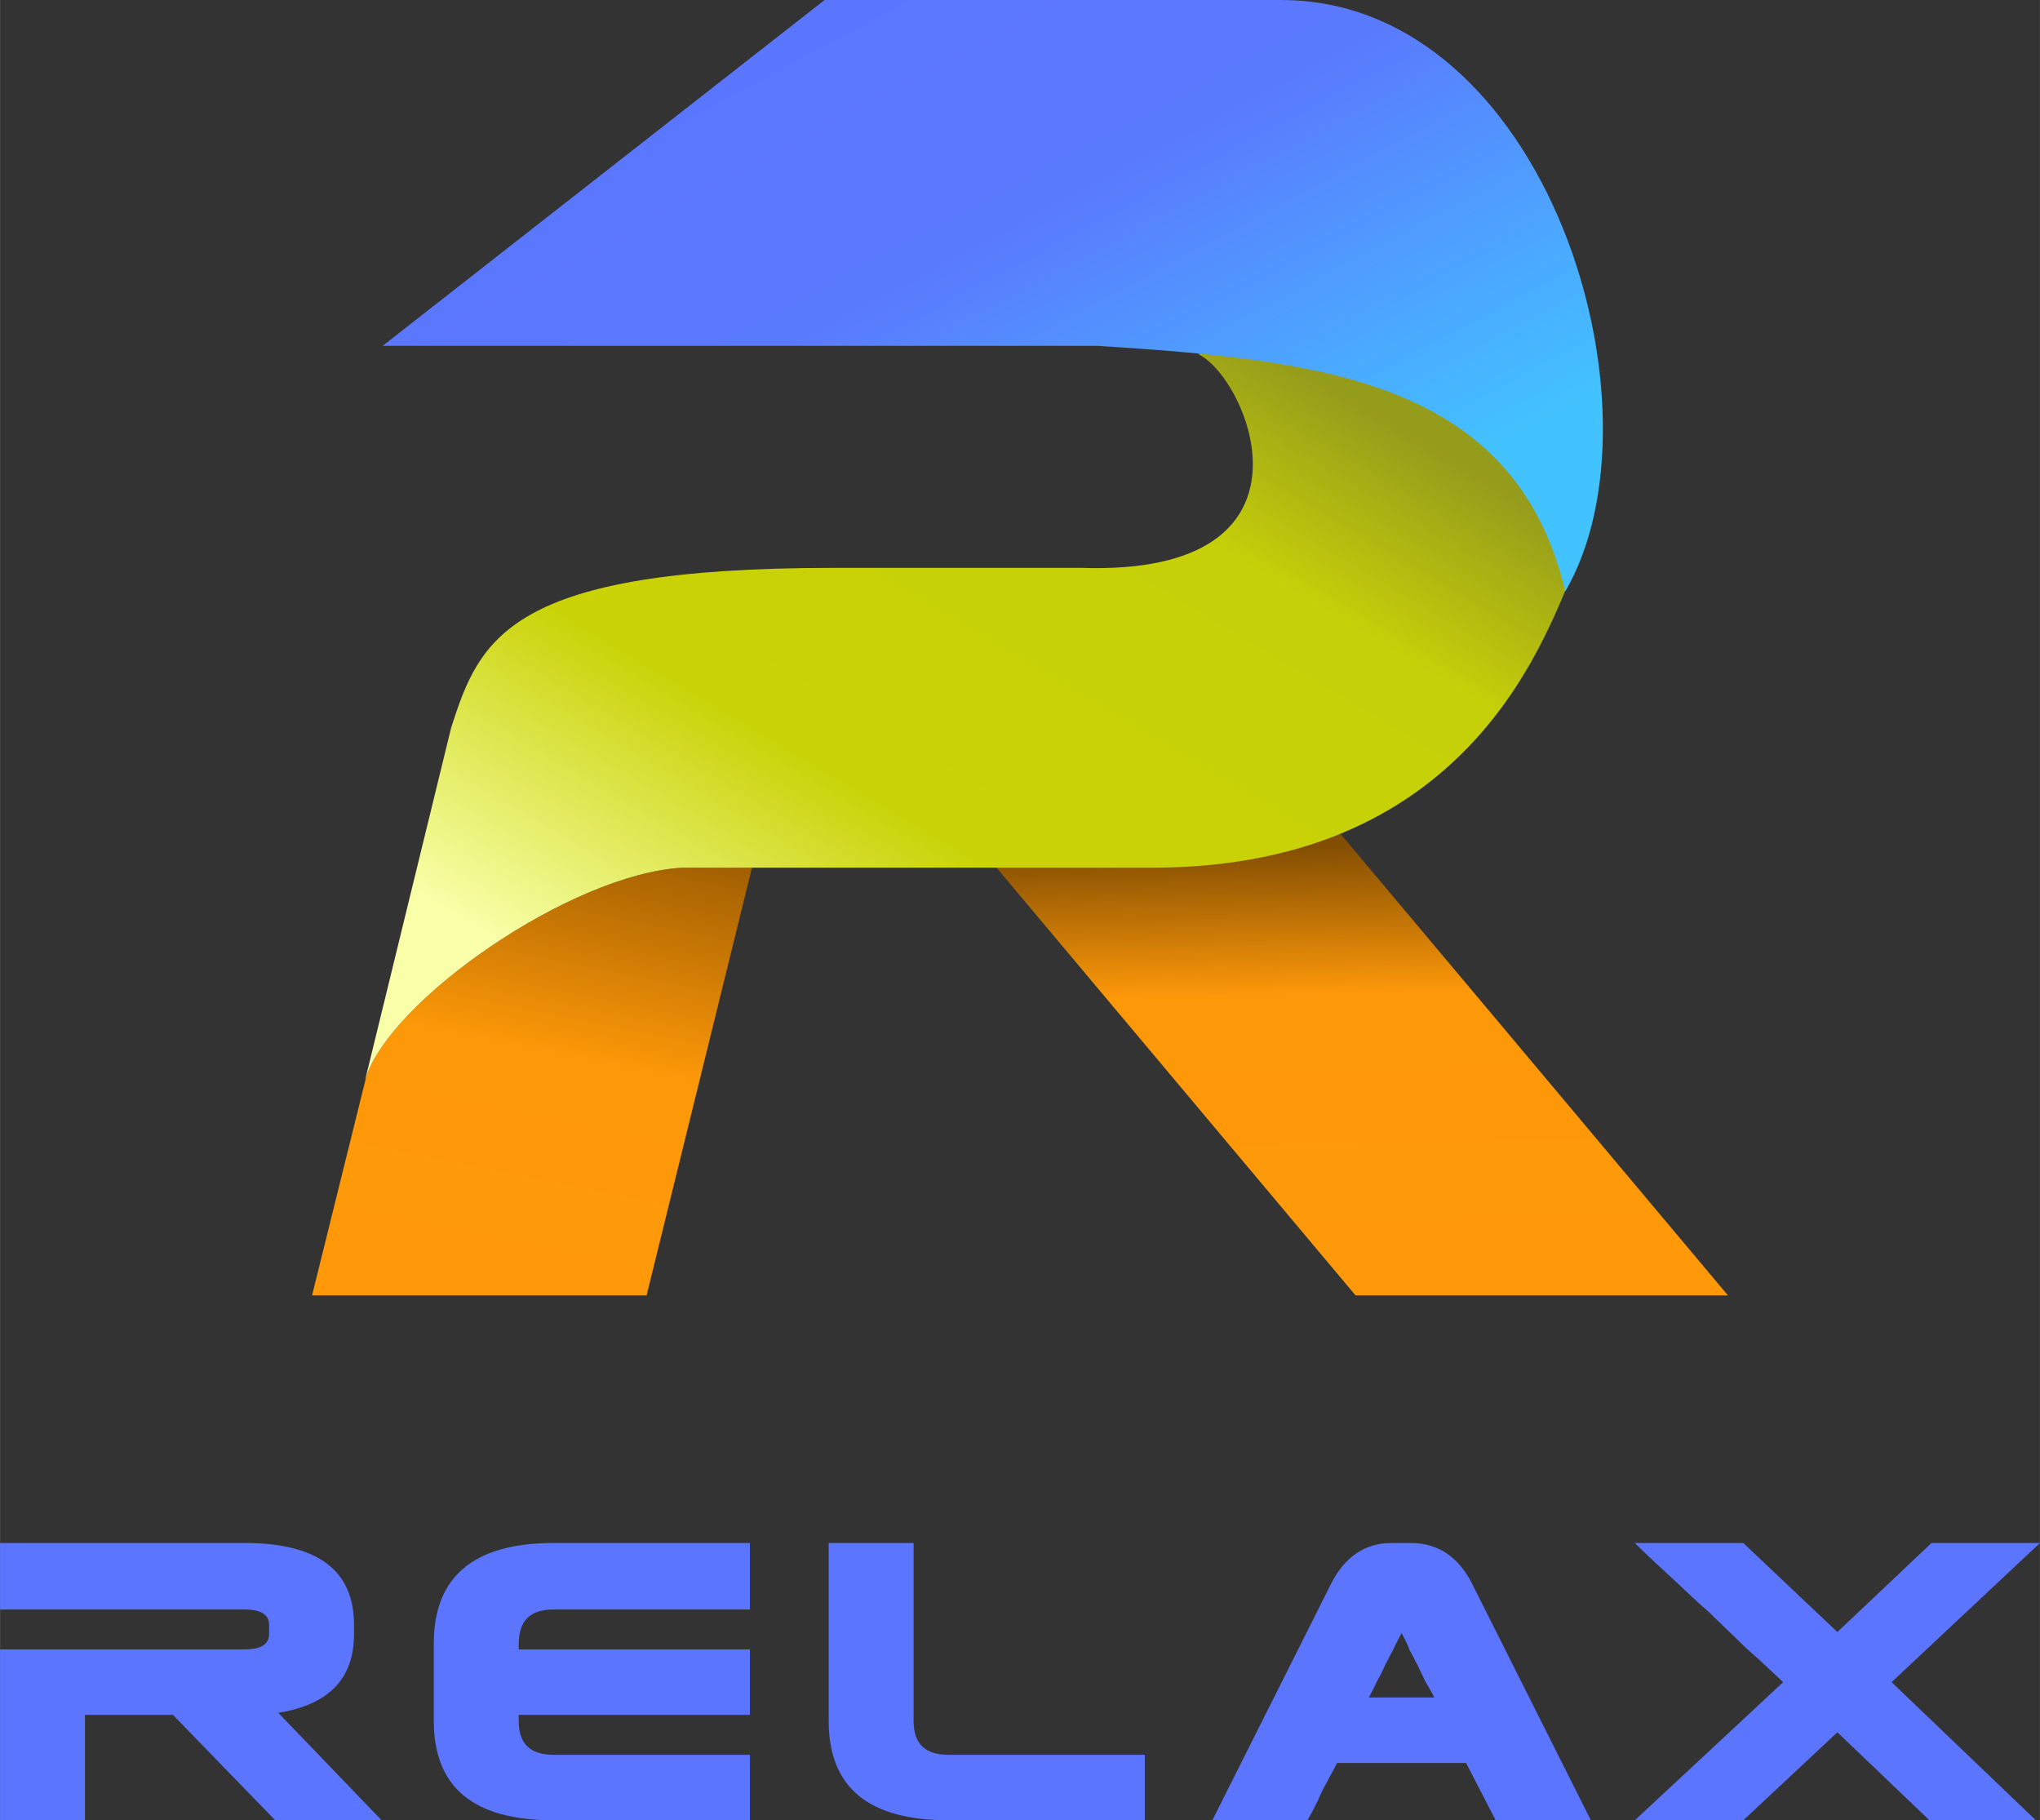 <?xml version="1.0" encoding="UTF-8"?> <!-- Creator: CorelDRAW 2020 (64-Bit) --> <svg xmlns="http://www.w3.org/2000/svg" xmlns:xlink="http://www.w3.org/1999/xlink" xmlns:xodm="http://www.corel.com/coreldraw/odm/2003" xml:space="preserve" width="890px" height="794px" style="shape-rendering:geometricPrecision; text-rendering:geometricPrecision; image-rendering:optimizeQuality; fill-rule:evenodd; clip-rule:evenodd" viewBox="0 0 19.94 17.79"><rect x="0" y="0" width="19.94" height="17.79" fill="#333333" stroke="none"/> <defs> <style type="text/css"> <![CDATA[ .fil4 {fill:#5B75FE;fill-rule:nonzero} .fil2 {fill:url(#id0)} .fil1 {fill:url(#id1)} .fil0 {fill:url(#id2)} .fil3 {fill:url(#id3)} ]]> </style> <linearGradient id="id0" gradientUnits="userSpaceOnUse" x1="7.23" y1="10.6" x2="11.74" y2="2.99"> <stop offset="0" style="stop-opacity:1; stop-color:#F8FFA8"></stop> <stop offset="0.349" style="stop-opacity:1; stop-color:#C9D307"></stop> <stop offset="0.78" style="stop-opacity:1; stop-color:#C6D008"></stop> <stop offset="1" style="stop-opacity:1; stop-color:#959B1B"></stop> </linearGradient> <linearGradient id="id1" gradientUnits="userSpaceOnUse" x1="12.87" y1="12.66" x2="12.77" y2="7.3"> <stop offset="0" style="stop-opacity:1; stop-color:#FF9909"></stop> <stop offset="0.549" style="stop-opacity:1; stop-color:#FD9809"></stop> <stop offset="0.82" style="stop-opacity:1; stop-color:#834E02"></stop> <stop offset="1" style="stop-opacity:1; stop-color:#613900"></stop> </linearGradient> <linearGradient id="id2" gradientUnits="userSpaceOnUse" x1="4.8" y1="12.7" x2="5.93" y2="7.06"> <stop offset="0" style="stop-opacity:1; stop-color:#FF9909"></stop> <stop offset="0.431" style="stop-opacity:1; stop-color:#FD9808"></stop> <stop offset="0.89" style="stop-opacity:1; stop-color:#8C5200"></stop> <stop offset="1" style="stop-opacity:1; stop-color:#915500"></stop> </linearGradient> <linearGradient id="id3" gradientUnits="userSpaceOnUse" x1="11.19" y1="6.26" x2="7.59" y2="-0.47"> <stop offset="0" style="stop-opacity:1; stop-color:#42C3FF"></stop> <stop offset="0.549" style="stop-opacity:1; stop-color:#5A7AFE"></stop> <stop offset="1" style="stop-opacity:1; stop-color:#5B75FE"></stop> </linearGradient> </defs> <g id="Слой_x0020_1">  <g id="_3144020967072"> <path class="fil0" d="M3.05 12.66l3.27 0 1.03 -4.18 -0.68 0c-1.09,0.06 -2.87,1.3 -3.1,2.07l0.04 -0.15 -0.56 2.26z"></path> <path class="fil1" d="M13.25 12.66l3.64 0 -4.5 -5.36 -3.64 0 4.5 5.36z"></path> <path class="fil2" d="M4.41 7.11c0.28,-0.87 0.56,-1.56 3.73,-1.56l2.43 0c2.45,0.08 1.63,-1.86 1.14,-2.09l2.13 -0.42 1.12 0.91 0.44 1.59c-0.27,0.58 -0.96,2.94 -4.14,2.94l-4.59 0c-1.09,0.06 -2.87,1.3 -3.1,2.07l0.84 -3.44z"></path> <path class="fil3" d="M12.52 0l-3.31 0 -1.15 0 -4.32 3.38 6.99 0c2.17,0.14 4.08,0.33 4.57,2.4 1.03,-1.77 -0.17,-5.78 -2.78,-5.78z"></path> <path class="fil4" d="M2.39 16.12c0.16,0 0.24,-0.05 0.24,-0.15l0 -0.09c0,-0.1 -0.08,-0.15 -0.24,-0.15l-2.39 0 0 -0.65 2.39 0c0.72,0 1.07,0.27 1.07,0.8l0 0.09c0,0.44 -0.25,0.69 -0.74,0.77l1.01 1.05 -1.04 0 -1 -1.03 -0.86 0 0 1.03 -0.83 0 0 -1.67 2.39 0zm2.68 0.64l0 0.06c0,0.22 0.11,0.33 0.34,0.33l1.92 0 0 0.64 -1.92 0c-0.78,0 -1.17,-0.32 -1.17,-0.97l0 -0.76c0,-0.65 0.39,-0.98 1.17,-0.98l1.92 0 0 0.65 -1.92 0c-0.23,0 -0.34,0.11 -0.34,0.34l0 0.05 2.26 0 0 0.64 -2.26 0zm3.86 0.06c0,0.22 0.11,0.33 0.34,0.33l1.92 0 0 0.64 -1.92 0c-0.78,0 -1.17,-0.32 -1.17,-0.97l0 -1.74 0.83 0 0 1.74zm4.14 0.41c-0.05,0.09 -0.1,0.19 -0.15,0.28 -0.04,0.1 -0.09,0.19 -0.14,0.28l-0.93 0 1.16 -2.31c0.13,-0.26 0.33,-0.4 0.59,-0.4l0.19 0c0.27,0 0.47,0.14 0.6,0.4l1.16 2.31 -0.93 0 -0.29 -0.56 -1.26 0zm0.95 -0.64c-0.03,-0.06 -0.06,-0.11 -0.09,-0.16 -0.02,-0.05 -0.05,-0.1 -0.07,-0.15 -0.03,-0.05 -0.05,-0.1 -0.08,-0.15 -0.02,-0.06 -0.05,-0.11 -0.08,-0.17 -0.03,0.06 -0.06,0.11 -0.08,0.16 -0.03,0.05 -0.05,0.1 -0.08,0.15 -0.02,0.05 -0.05,0.11 -0.08,0.16 -0.02,0.05 -0.05,0.1 -0.08,0.16l0.64 0zm3.41 -0.15c-0.12,-0.11 -0.23,-0.22 -0.36,-0.33 -0.12,-0.12 -0.24,-0.23 -0.36,-0.35 -0.13,-0.11 -0.25,-0.23 -0.37,-0.34 -0.13,-0.12 -0.25,-0.23 -0.36,-0.34l1.06 0 0.92 0.87 0.92 -0.87 1.06 0 -1.45 1.36 1.41 1.35 -1.04 0 -0.9 -0.86 -0.92 0.86 -1.06 0 1.45 -1.35z"></path> </g> </g> </svg> 